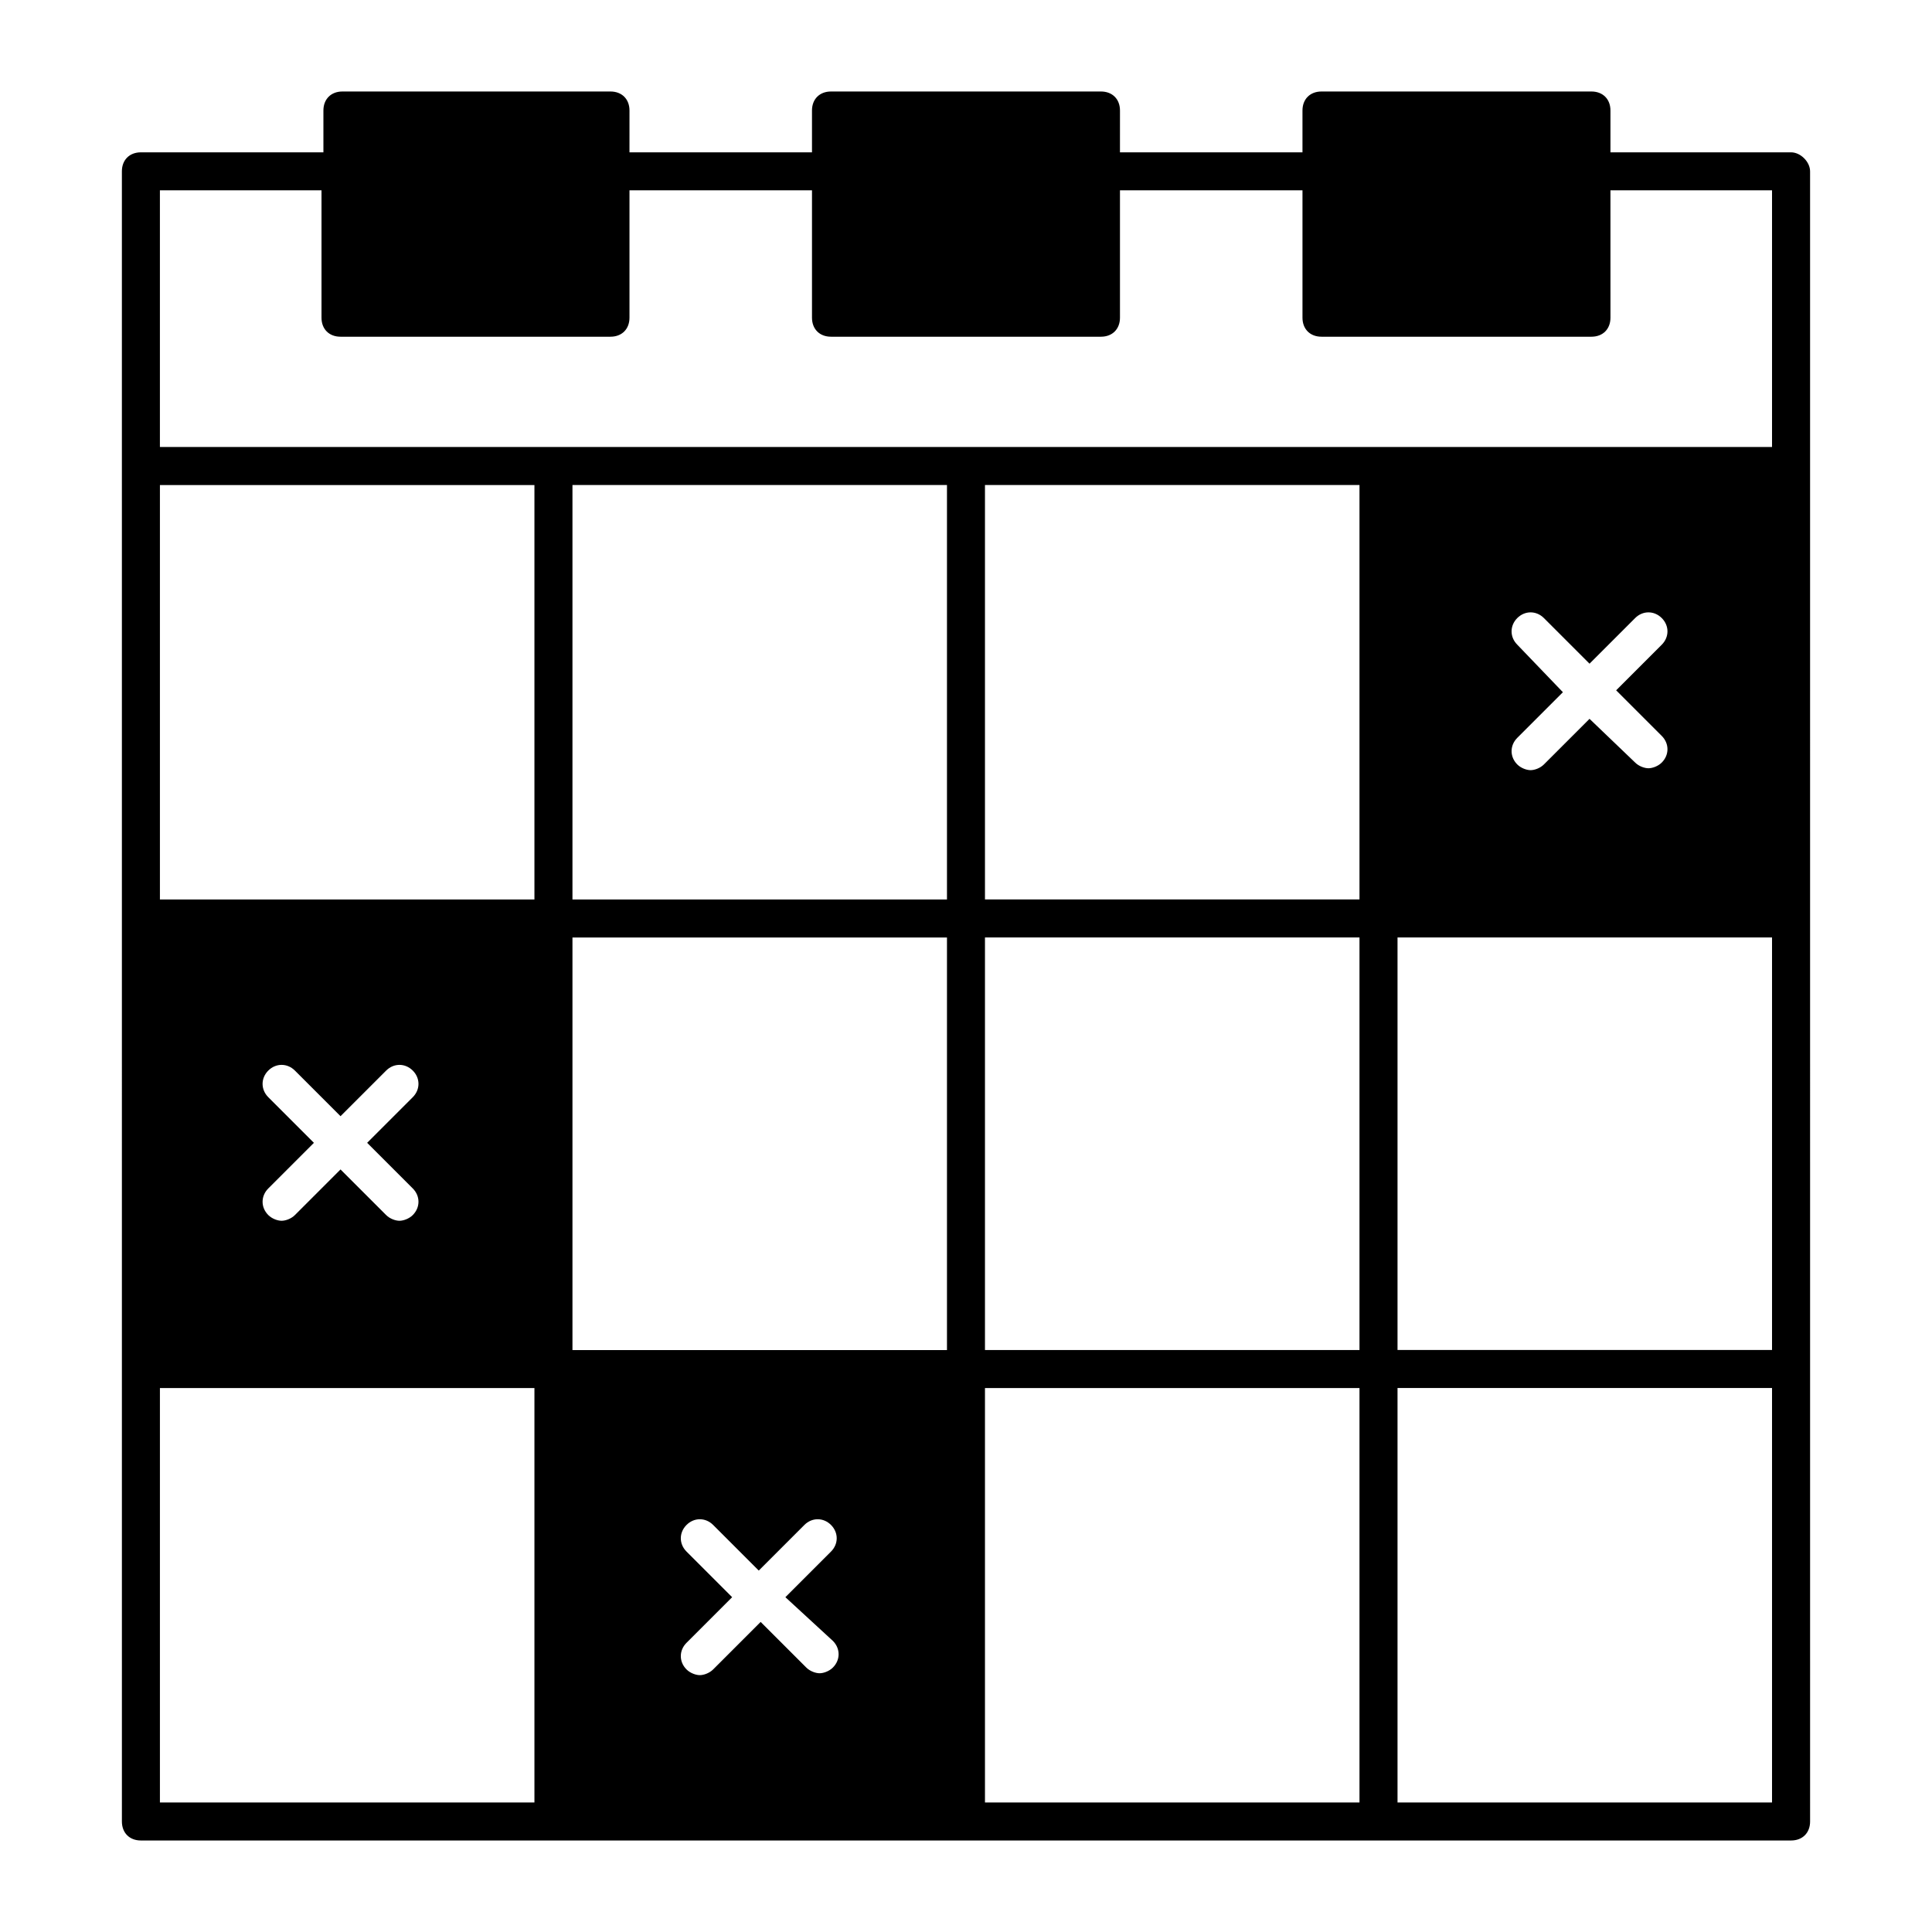 <?xml version="1.0" encoding="UTF-8"?>
<!-- Uploaded to: ICON Repo, www.svgrepo.com, Generator: ICON Repo Mixer Tools -->
<svg fill="#000000" width="800px" height="800px" version="1.1" viewBox="144 144 512 512" xmlns="http://www.w3.org/2000/svg">
 <path d="m618.65 184.37h-47.863v-11.082c0-3.023-2.016-5.039-5.039-5.039h-71.539c-3.023 0-5.039 2.016-5.039 5.039v11.082h-48.367l0.004-11.082c0-3.023-2.016-5.039-5.039-5.039h-71.543c-3.023 0-5.039 2.016-5.039 5.039v11.082h-48.367l0.004-11.082c0-3.023-2.016-5.039-5.039-5.039h-71.035c-3.023 0-5.039 2.016-5.039 5.039v11.082h-48.367c-3.023 0-5.039 2.016-5.039 5.039l0.004 437.3c0 3.023 2.016 5.039 5.039 5.039h437.31c3.023 0 5.039-2.016 5.039-5.039l-0.004-437.3c0-2.519-2.519-5.039-5.039-5.039zm-333.02 437.31h-99.25v-109.83h99.25zm-70.531-186.91c-2.016-2.016-2.016-5.039 0-7.055 2.016-2.016 5.039-2.016 7.055 0l12.09 12.09 12.09-12.09c2.016-2.016 5.039-2.016 7.055 0s2.016 5.039 0 7.055l-12.09 12.09 12.09 12.09c2.016 2.016 2.016 5.039 0 7.055-1.008 1.008-2.519 1.512-3.527 1.512-1.008 0-2.519-0.504-3.527-1.512l-12.09-12.09-12.09 12.09c-1.008 1.008-2.519 1.512-3.527 1.512-1.008 0-2.519-0.504-3.527-1.512-2.016-2.016-2.016-5.039 0-7.055l12.09-12.09zm70.531-52.398h-99.25v-109.83h99.25zm79.098 196.49c2.016 2.016 2.016 5.039 0 7.055-1.008 1.008-2.519 1.512-3.527 1.512s-2.519-0.504-3.527-1.512l-12.09-12.09-12.594 12.59c-1.008 1.008-2.519 1.512-3.527 1.512-1.008 0-2.519-0.504-3.527-1.512-2.016-2.016-2.016-5.039 0-7.055l12.09-12.09-12.09-12.09c-2.016-2.016-2.016-5.039 0-7.055 2.016-2.016 5.039-2.016 7.055 0l12.09 12.09 12.09-12.09c2.016-2.016 5.039-2.016 7.055 0 2.016 2.016 2.016 5.039 0 7.055l-12.09 12.09zm30.23-77.082h-99.25v-109.33h99.25zm0-119.41h-99.25v-109.83h99.25zm109.32 239.31h-99.25v-109.83h99.25zm0-119.91h-99.25v-109.33h99.25zm0-119.41h-99.25v-109.83h99.25zm109.33 239.31h-99.25v-109.83h99.25zm0-119.91h-99.25v-109.33h99.25zm-67.512-186.91c-2.016-2.016-2.016-5.039 0-7.055 2.016-2.016 5.039-2.016 7.055 0l12.09 12.09 12.09-12.09c2.016-2.016 5.039-2.016 7.055 0s2.016 5.039 0 7.055l-12.09 12.09 12.09 12.09c2.016 2.016 2.016 5.039 0 7.055-1.008 1.008-2.519 1.512-3.527 1.512-1.008 0-2.519-0.504-3.527-1.512l-12.09-11.586-12.09 12.09c-1.008 1.008-2.519 1.512-3.527 1.512-1.008 0-2.519-0.504-3.527-1.512-2.016-2.016-2.016-5.039 0-7.055l12.09-12.09zm67.512-52.398h-427.23v-68.012h42.824v33.754c0 3.023 2.016 5.039 5.039 5.039h71.539c3.023 0 5.039-2.016 5.039-5.039v-33.754h48.367v33.754c0 3.023 2.016 5.039 5.039 5.039h71.539c3.023 0 5.039-2.016 5.039-5.039v-33.754h48.367v33.754c0 3.023 2.016 5.039 5.039 5.039h71.539c3.023 0 5.039-2.016 5.039-5.039l-0.004-33.754h42.824z"/>
</svg>